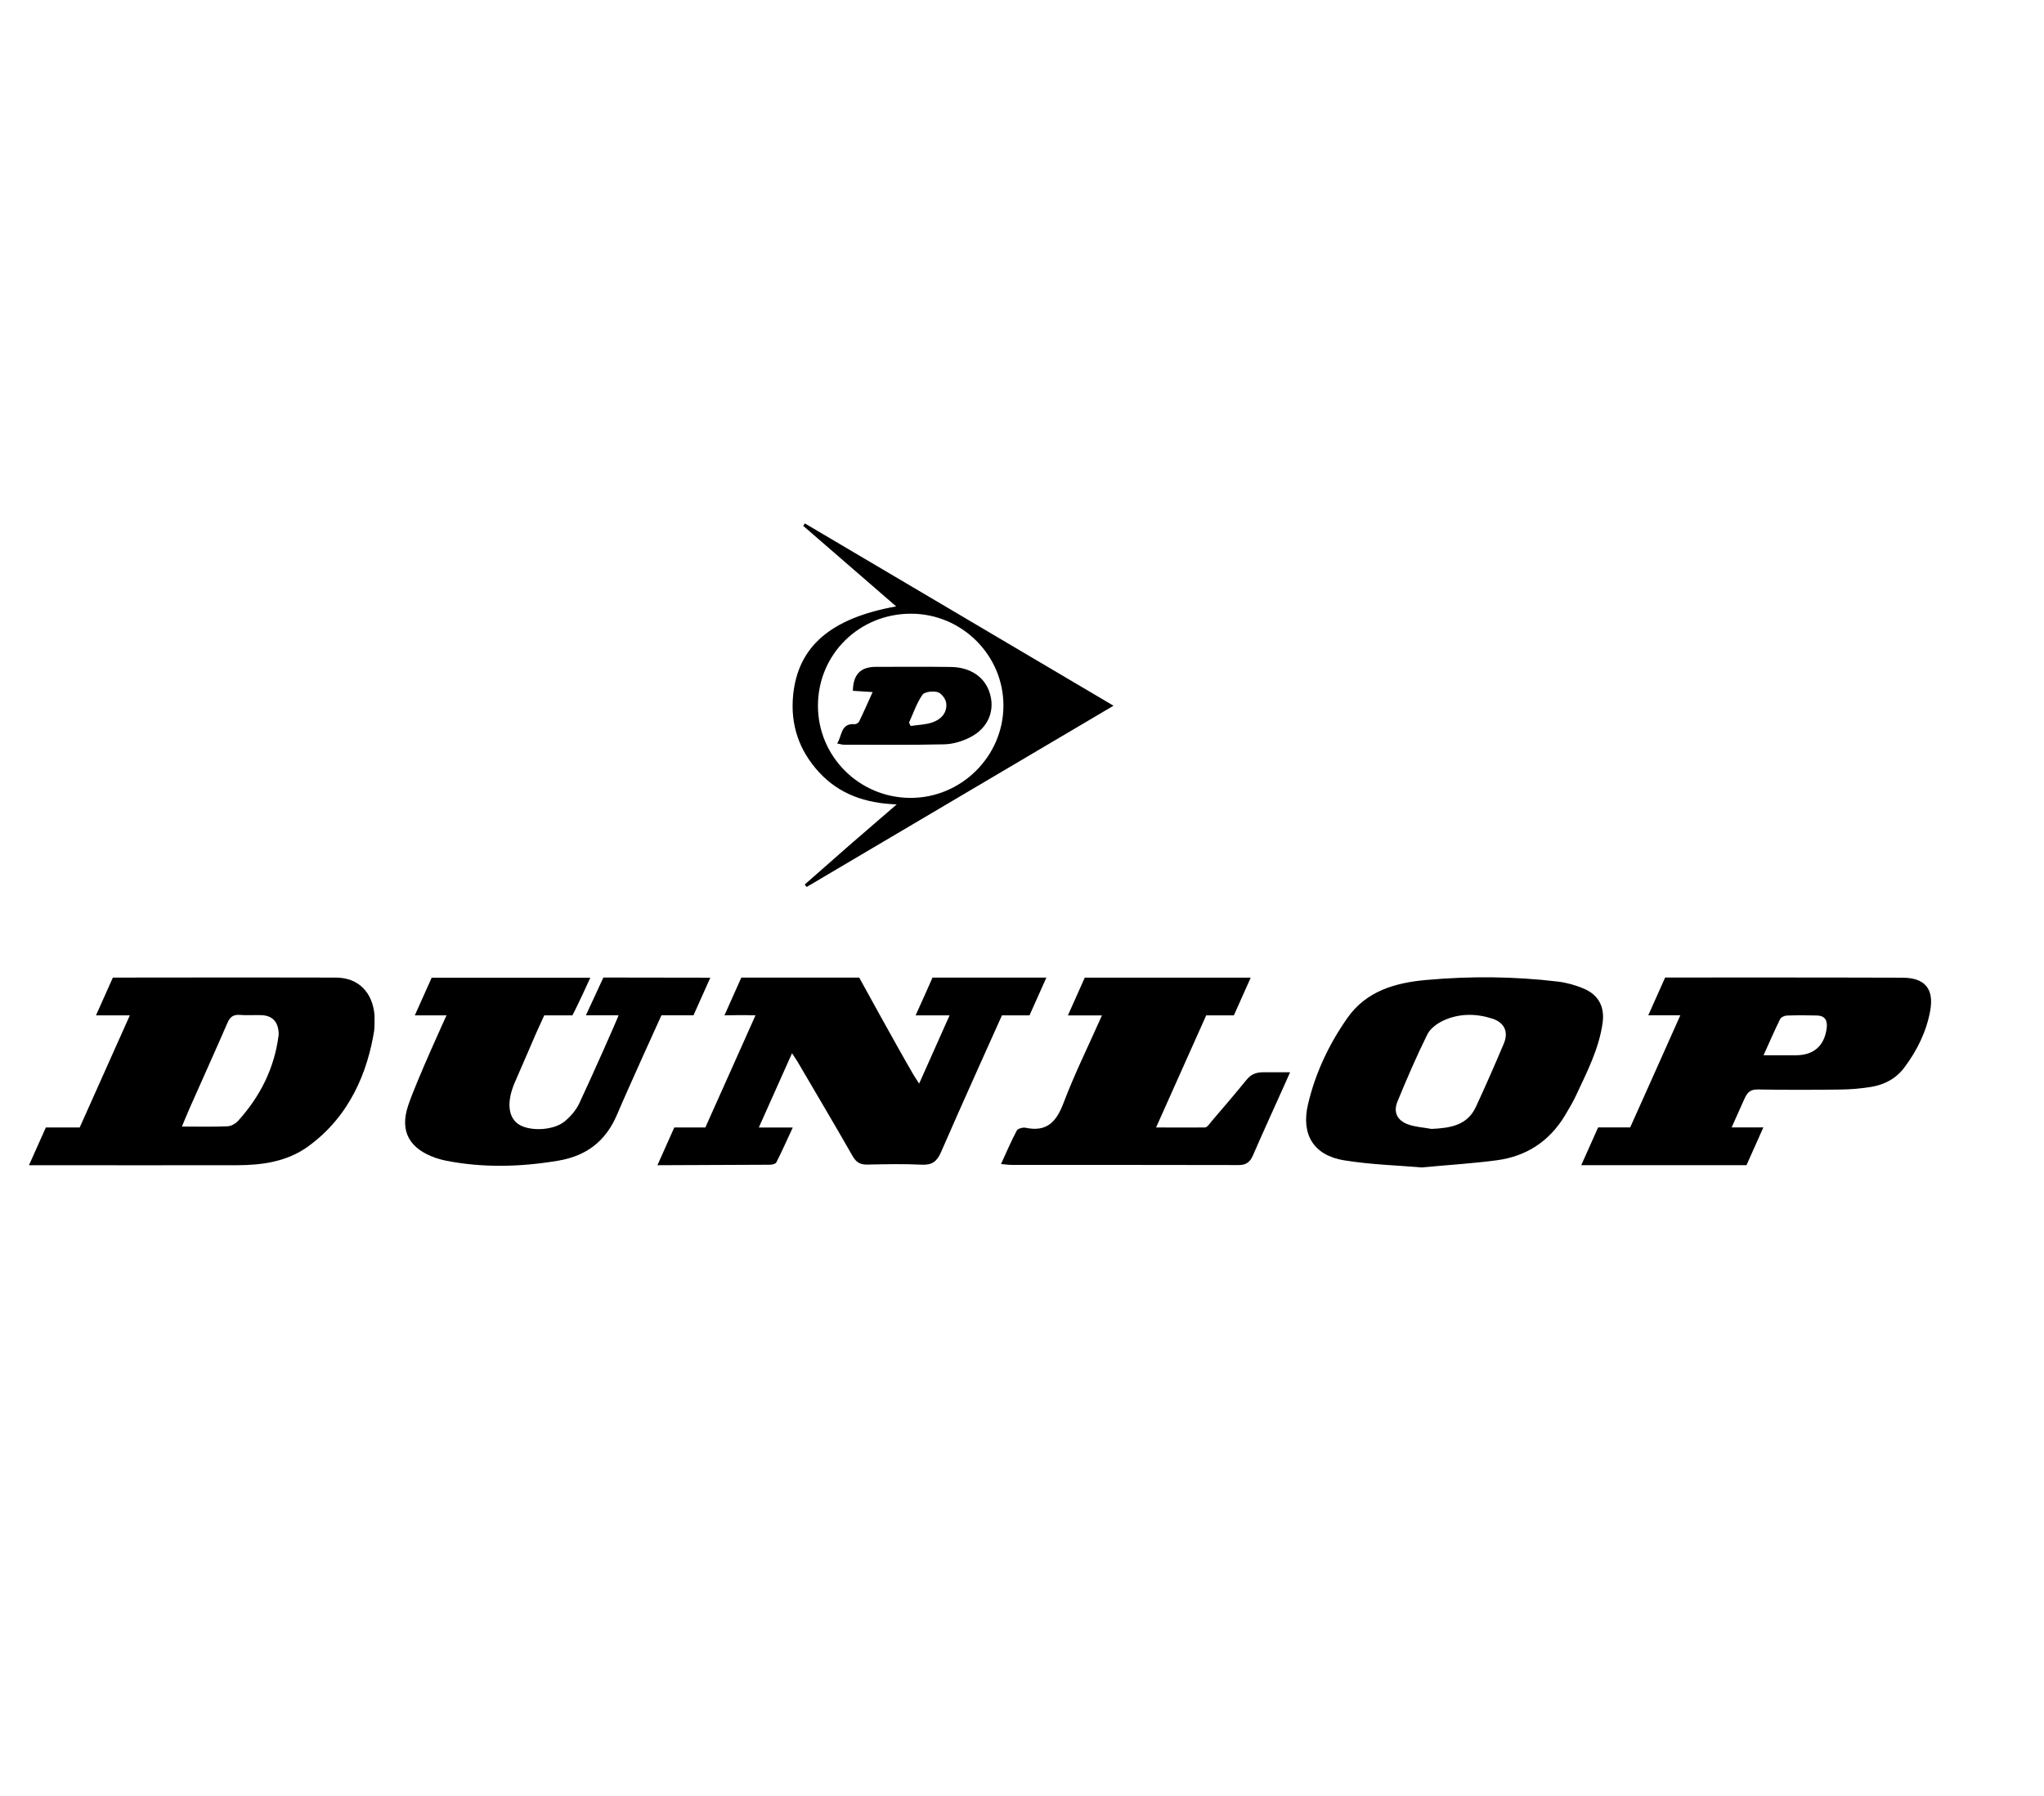 <?xml version="1.0" encoding="UTF-8"?>
<svg id="Livello_1" data-name="Livello 1" xmlns="http://www.w3.org/2000/svg" viewBox="0 0 386.46 339.59">
  <path d="m5.48,220.34l3.19-7.14h6.4c3.49-7.81,8.93-19.96,9.48-21.2h-6.4l3.19-7.14s28.37-.04,42.19,0c4.29.03,6.93,2.84,7.28,7.12.03.4,0,2.49-.06,2.89-1.23,7.69-4.53,16.2-12.58,21.98-3.92,2.81-8.61,3.48-13.33,3.49-12.44.03-24.42,0-36.86,0-.5,0-2.5,0-2.5,0Zm28.9-7.31c3.12,0,5.9.07,8.66-.05.68-.03,1.49-.5,1.97-1.02,4.19-4.63,6.89-9.98,7.67-16.23.02-.17,0-.35,0-.52-.14-2.08-1.26-3.19-3.33-3.25-1.34-.04-2.68.07-4.01-.04-1.26-.1-1.87.42-2.35,1.54-2.31,5.33-4.71,10.62-7.06,15.93-.51,1.15-.98,2.32-1.54,3.65Z"/>
  <path d="m173.78,204.91c1.96-4.45,3.81-8.48,5.76-12.91h-6.42c1.15-2.5,3.19-7.14,3.19-7.14h21.53l-3.19,7.14h-5.21s-8.1,17.97-11.52,25.86c-.75,1.74-1.68,2.48-3.63,2.38-3.42-.17-6.86-.09-10.29-.02-1.32.03-2.1-.4-2.78-1.58-3.4-5.95-6.9-11.85-10.36-17.76-.28-.48-.61-.94-1.11-1.72-2.13,4.76-4.12,9.22-6.28,14.05h6.42c-1.16,2.5-2.08,4.58-3.11,6.6-.15.29-.81.44-1.23.44-6.63.03-21.25.09-21.25.09l3.19-7.14h5.87s9.1-20.31,9.48-21.2c-1.94-.09-5.87,0-5.87,0l3.19-7.14h22.29s6.94,12.67,10.18,18.24c.28.48.6.95,1.15,1.81Z"/>
  <path d="m268.92,220.77c-4.5-.39-9.69-.53-14.77-1.35-5.77-.93-8.18-4.88-6.85-10.57,1.39-5.94,3.98-11.42,7.48-16.39,3.58-5.09,9.07-6.63,14.91-7.15,8.3-.75,16.61-.68,24.89.31,1.65.2,3.32.68,4.85,1.32,2.8,1.18,3.99,3.44,3.58,6.46-.68,4.92-2.94,9.27-5,13.69-.61,1.31-1.36,2.57-2.1,3.81-2.94,4.91-7.31,7.77-12.93,8.51-4.43.59-8.9.86-14.05,1.34Zm1.71-7.29c3.49-.17,6.77-.6,8.43-4.2,1.83-3.95,3.58-7.94,5.27-11.95.93-2.2.11-3.96-2.15-4.7-3.08-1-6.23-1.02-9.2.32-1.2.54-2.54,1.51-3.1,2.63-2.06,4.16-3.9,8.43-5.66,12.72-.82,1.99-.05,3.59,2,4.32,1.39.5,2.93.58,4.4.85Z"/>
  <path d="m327.4,213.19h6l-3.19,7.14h-31.24s3.19-7.14,3.19-7.14h6.06s9.05-20.18,9.48-21.2h-6.06l3.19-7.14s30.37-.03,44.91.03c4.24.02,5.96,2.15,5.2,6.29-.73,3.95-2.48,7.49-4.88,10.69-1.57,2.1-3.78,3.27-6.33,3.68-1.89.3-3.81.47-5.72.49-5.18.07-10.35.08-15.53-.01-1.53-.03-2.07.44-2.71,1.88l-2.37,5.3Zm6.02-13.64c2.36,0,4.26.01,6.16,0,3.38-.02,5.38-1.81,5.8-5.17.17-1.38-.32-2.31-1.82-2.35-1.91-.05-3.82-.06-5.73.01-.44.02-1.09.31-1.26.67-1.04,2.11-1.98,4.27-3.14,6.85Z"/>
  <path d="m84.43,192h-6l3.19-7.12h29.99s-2.29,5.07-3.39,7.12h-5.32l-1.57,3.45s-2.61,6.08-3.94,9.11c-.05.11-.09.21-.14.32-1.42,3.43-1.2,6.2.61,7.59,1.96,1.5,6.69,1.41,8.91-.42,1.13-.93,2.18-2.16,2.79-3.48,2.41-5.15,7.25-16.04,7.39-16.58-1.86,0-3.81,0-6.17,0,1.17-2.54,3.3-7.14,3.3-7.14l20.22.03-3.18,7.11h-6.06s-6.25,13.72-8.38,18.75c-2.15,5.07-5.8,7.84-11.12,8.74-7.05,1.19-14.11,1.39-21.16.02-.68-.13-1.36-.32-2.02-.54-4.92-1.71-6.86-4.98-5.21-9.9,1.54-4.61,7.26-17.07,7.26-17.07Z"/>
  <path d="m236.48,184.86l-3.19,7.14h-5.23l-9.48,21.2s6.27.04,9.25,0c.44-.01.92-.79,1.29-1.22,2.19-2.56,4.39-5.11,6.51-7.73.89-1.1,1.8-1.49,3.29-1.49h5s-.66,1.48-.88,1.98c-2.06,4.62-4.15,9.14-6.16,13.77-.54,1.24-1.28,1.8-2.65,1.8-14.3-.04-28.6-.02-42.9-.03-.56,0-1.12-.08-2.07-.16,1.06-2.3,1.93-4.36,2.98-6.33.2-.38,1.16-.64,1.68-.53,4.03.85,5.82-1.14,7.17-4.71,2.07-5.47,4.72-10.82,7.26-16.54h-6.44l3.19-7.14h31.41Z"/>
  <path d="m169.43,114.66c-6.03-5.23-11.8-10.23-17.57-15.23.11-.15.21-.3.32-.45,19.3,11.4,38.59,22.8,58.35,34.47-19.64,11.6-38.82,22.94-58.01,34.27-.13-.15-.25-.3-.38-.45,2.81-2.47,5.6-4.94,8.42-7.4,2.84-2.47,5.7-4.92,8.98-7.76-5.98-.21-10.89-1.96-14.69-6.09-3.79-4.12-5.44-9.01-4.89-14.58.91-9.18,7.09-14.55,19.47-16.77Zm2.84,1.39c-9.81-.02-17.6,7.67-17.62,17.37-.02,9.59,7.75,17.39,17.4,17.46,9.64.07,17.64-7.81,17.67-17.42.03-9.54-7.85-17.4-17.46-17.41Z"/>
  <path d="m165,130.87c-1.49-.1-2.62-.17-3.75-.24.07-3.12,1.46-4.53,4.37-4.53,4.7,0,9.41-.04,14.11.02,3.63.04,6.28,1.78,7.3,4.63,1.24,3.47-.12,6.94-3.7,8.72-1.46.73-3.19,1.25-4.82,1.28-6.33.15-12.66.07-18.99.07-.33,0-.65-.12-1.24-.23.98-1.52.63-3.85,3.33-3.65.27.02.71-.26.83-.51.85-1.75,1.63-3.54,2.55-5.57Zm6.88,5.78c.1.21.2.42.29.63,1.38-.21,2.83-.23,4.13-.68,1.63-.56,2.83-1.83,2.6-3.66-.09-.77-.91-1.86-1.62-2.06-.87-.25-2.47-.08-2.88.51-1.09,1.58-1.72,3.48-2.53,5.26Z"/>
</svg>